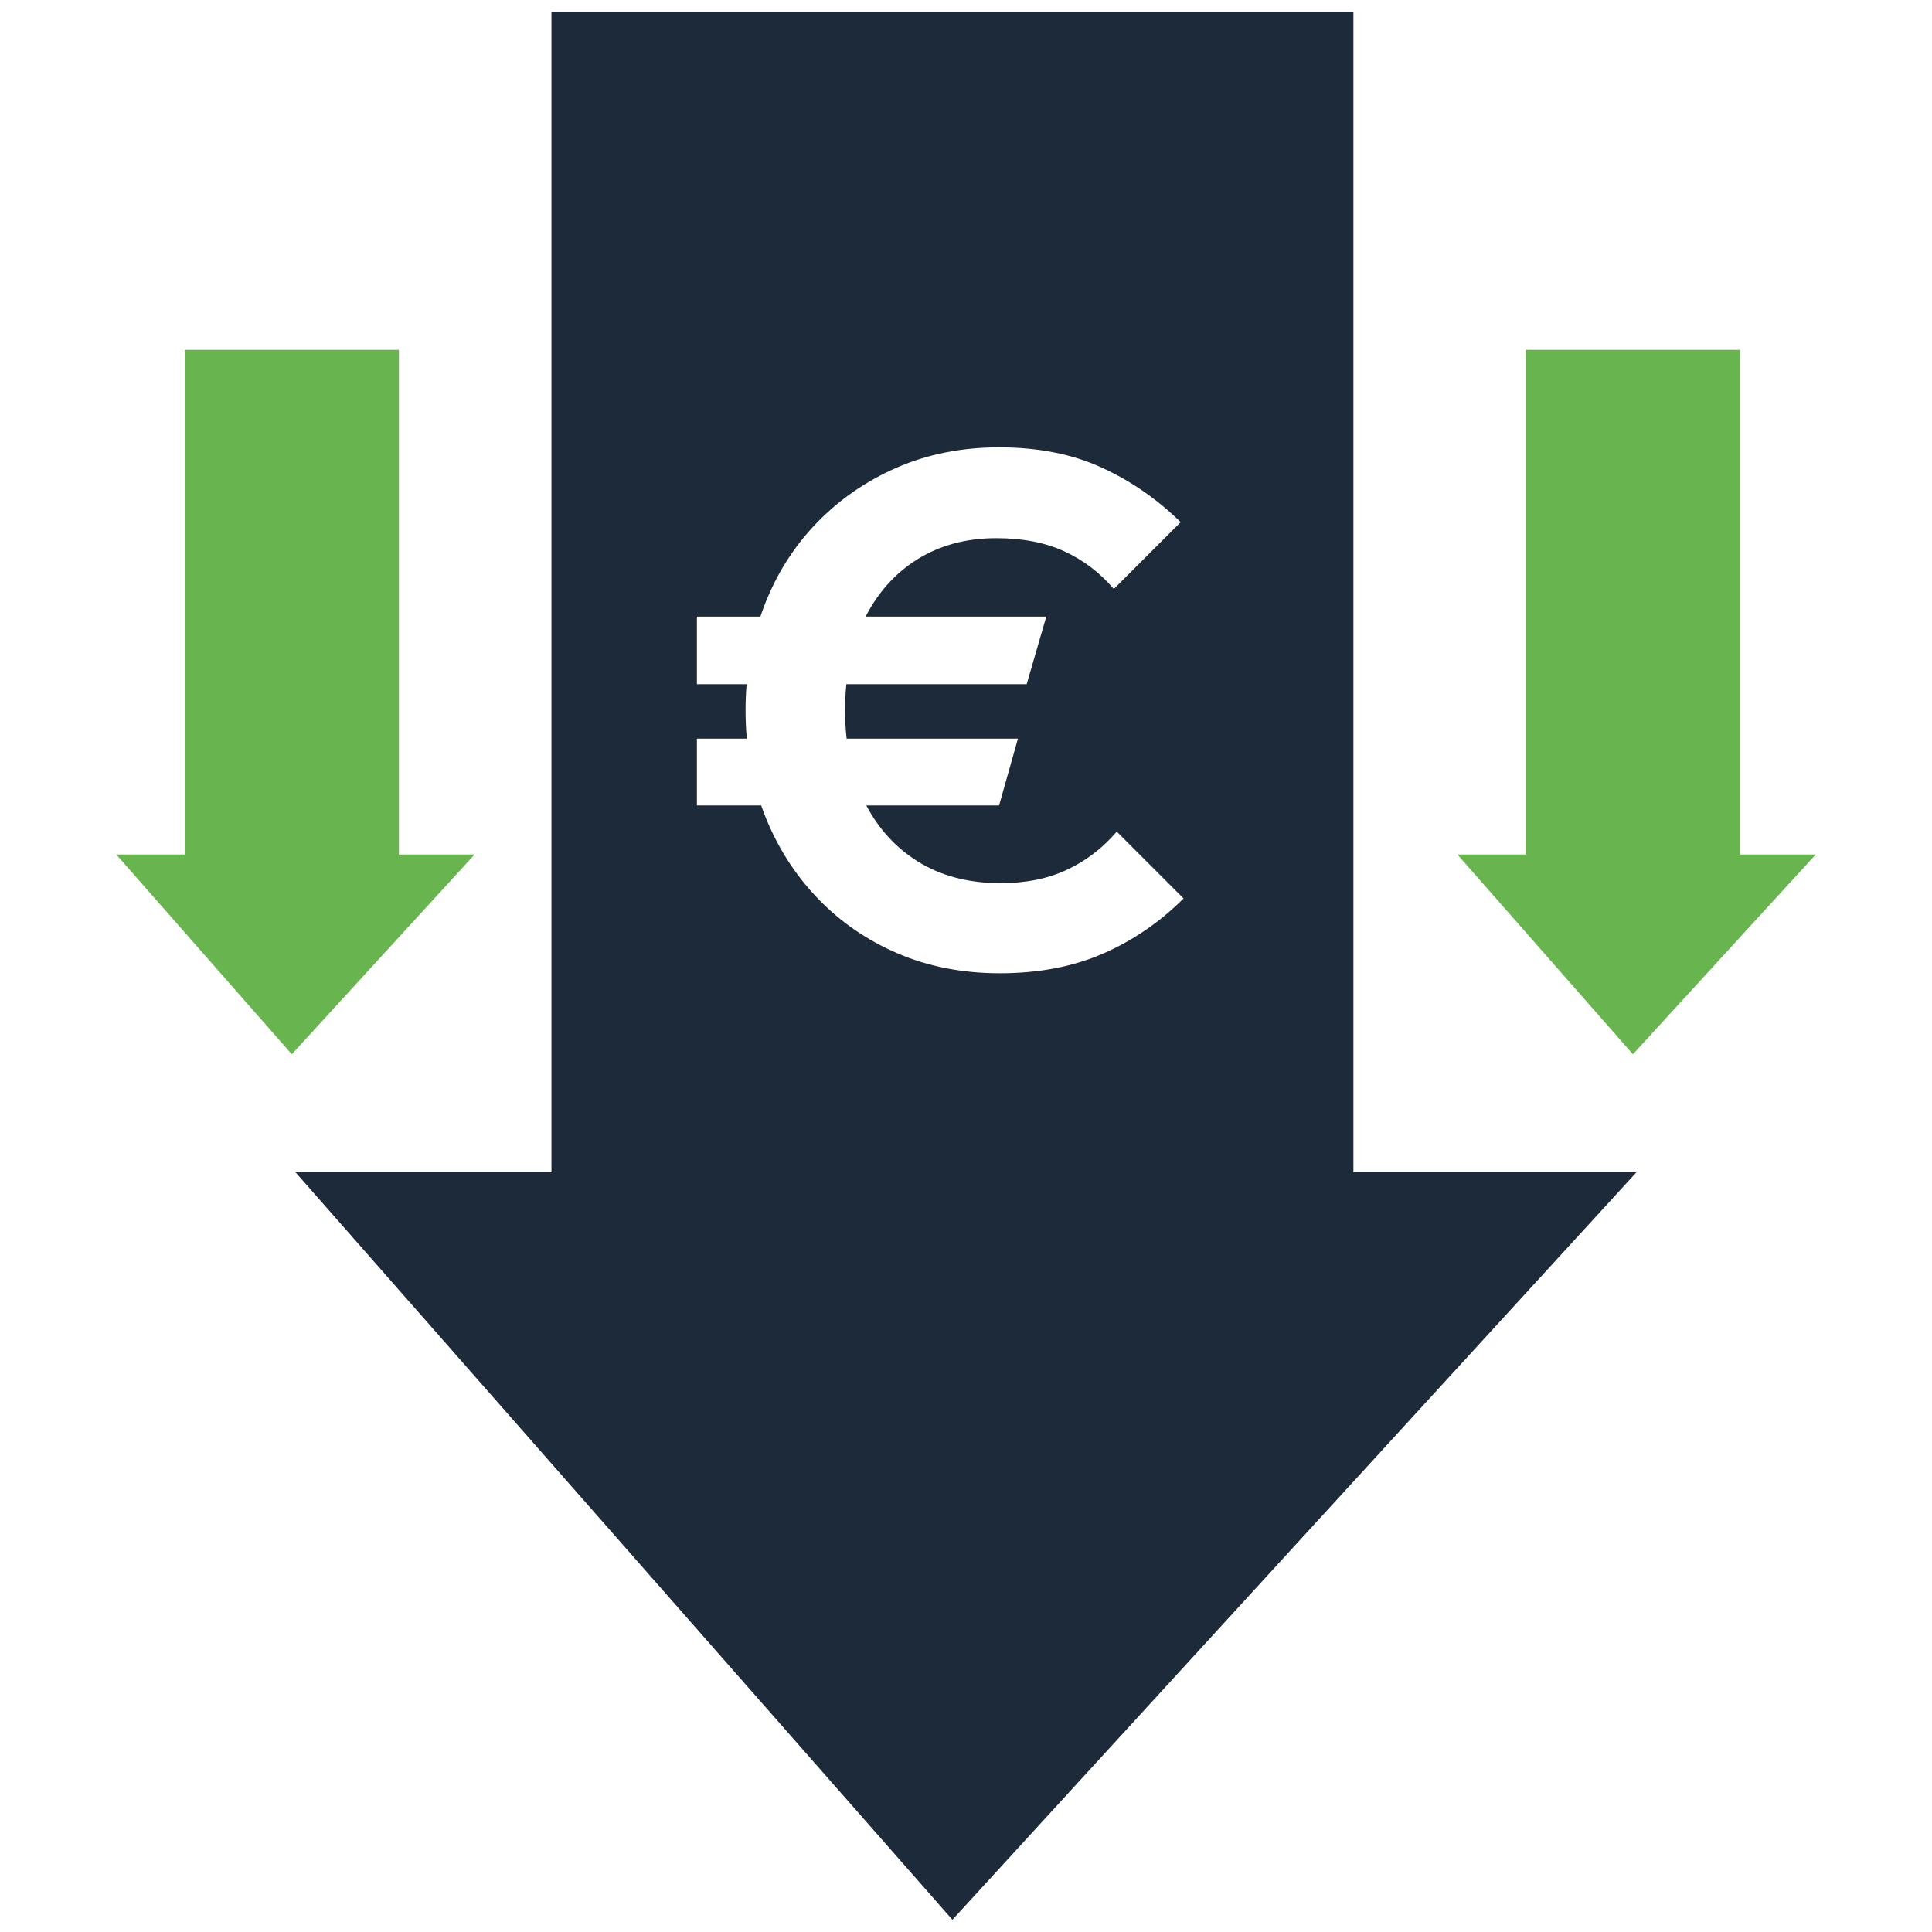 <?xml version="1.0" encoding="UTF-8"?>
<svg id="Layer_1" xmlns="http://www.w3.org/2000/svg" version="1.1" viewBox="0 0 1000 1000">
  <!-- Generator: Adobe Illustrator 29.7.1, SVG Export Plug-In . SVG Version: 2.1.1 Build 8)  -->
  <defs>
    <style>
      .st0 {
        fill: #68b44f;
      }

      .st1 {
        fill: #1d2a3a;
      }
    </style>
  </defs>
  <path class="st1" d="M700.523,606.71V6.33h-415.098v600.38h-132.521l340.07,386.96,354.113-386.96h-146.564ZM570.884,493.6c-15.55,6.77-33.348,10.156-53.395,10.156-19.306,0-36.972-3.438-53.025-10.341-16.026-6.902-29.937-16.529-41.732-28.958-11.768-12.403-20.866-26.869-27.239-43.424-.529-1.375-1.031-2.75-1.507-4.126h-33.269v-34.591h25.838c-.449-4.813-.661-9.706-.661-14.678,0-4.575.185-9.071.555-13.514h-25.732v-34.988h32.873c.529-1.64,1.111-3.253,1.719-4.866,6.241-16.555,15.286-30.968,27.054-43.239,11.795-12.298,25.706-21.95,41.732-28.959,16.053-7.008,33.719-10.525,53.024-10.525,20.046,0,37.66,3.438,52.813,10.341,15.18,6.902,28.905,16.344,41.176,28.377l-34.591,34.592c-7.273-8.516-15.841-15.022-25.758-19.544-9.891-4.522-21.607-6.77-35.147-6.77-15.55,0-29.197,3.703-40.991,11.081-11.266,7.088-20.126,16.952-26.578,29.514h93.514l-10.156,34.988h-93.328c-.449,4.363-.661,8.86-.661,13.514,0,5.078.265,9.97.794,14.678h88.674l-9.759,34.591h-68.707c6.453,12.245,15.312,21.897,26.578,28.958,12.033,7.511,26.341,11.266,42.869,11.266,13.038,0,24.516-2.3,34.406-6.955,9.891-4.628,18.486-11.213,25.758-19.729l34.591,34.592c-12.297,12.271-26.208,21.792-41.732,28.562Z"/>
  <polygon class="st0" points="789.76 442.307 789.76 181.068 900.653 181.068 900.653 442.307 939.81 442.307 845.207 545.682 754.362 442.307 789.76 442.307"/>
  <polygon class="st0" points="95.588 442.307 95.588 181.068 206.481 181.068 206.481 442.307 245.638 442.307 151.034 545.682 60.19 442.307 95.588 442.307"/>
</svg>